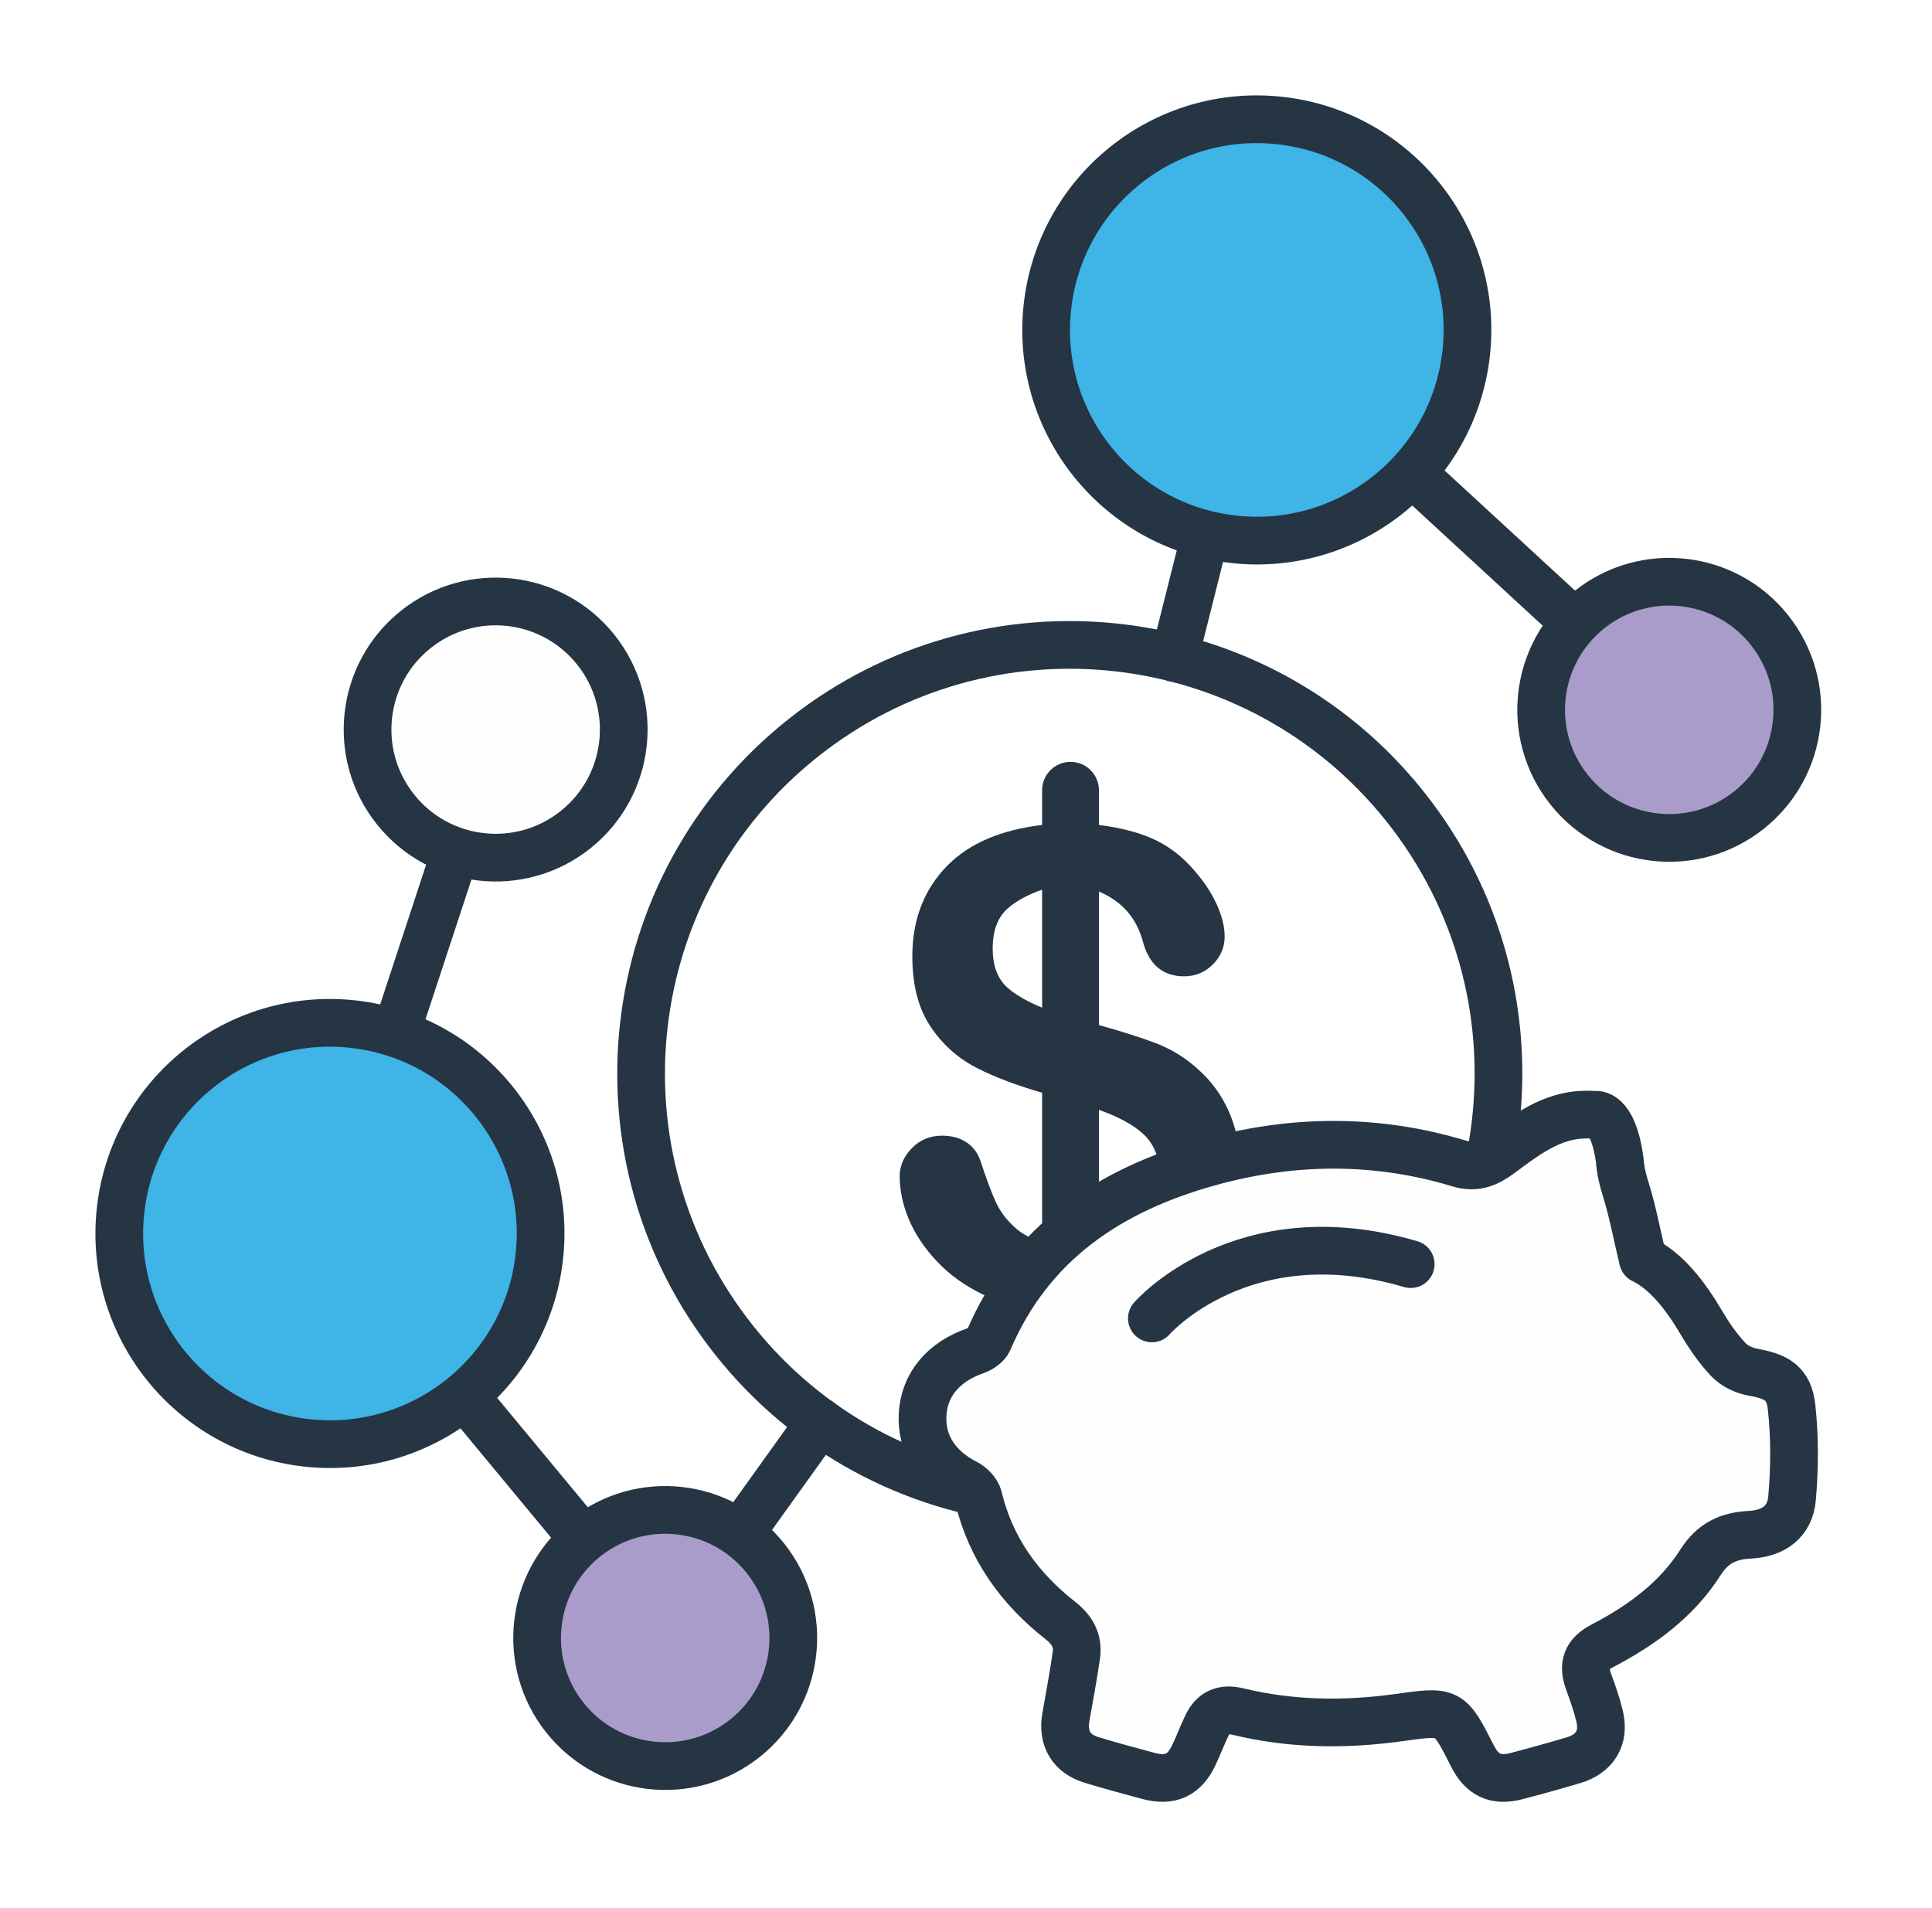 <?xml version="1.0" encoding="UTF-8"?>
<svg width="81px" height="80px" viewBox="0 0 81 80" version="1.1" xmlns="http://www.w3.org/2000/svg" xmlns:xlink="http://www.w3.org/1999/xlink">
    <!-- Generator: Sketch 62 (91390) - https://sketch.com -->
    <title>Group 51</title>
    <desc>Created with Sketch.</desc>
    <defs>
        <filter x="-16.2%" y="-16.4%" width="132.5%" height="132.9%" filterUnits="objectBoundingBox" id="filter-1">
            <feOffset dx="0" dy="1" in="SourceAlpha" result="shadowOffsetOuter1"></feOffset>
            <feGaussianBlur stdDeviation="2" in="shadowOffsetOuter1" result="shadowBlurOuter1"></feGaussianBlur>
            <feColorMatrix values="0 0 0 0 0.137   0 0 0 0 0.137   0 0 0 0 0.137  0 0 0 0.5 0" type="matrix" in="shadowBlurOuter1" result="shadowMatrixOuter1"></feColorMatrix>
            <feMerge>
                <feMergeNode in="shadowMatrixOuter1"></feMergeNode>
                <feMergeNode in="SourceGraphic"></feMergeNode>
            </feMerge>
        </filter>
    </defs>
    <g id="Solutions" stroke="none" stroke-width="1" fill="none" fill-rule="evenodd">
        <g id="Solutions---Detail" transform="translate(-1310, -647)">
            <g id="Group-51" filter="url(#filter-1)" transform="translate(1315, 651)">
                <path d="M42.88,46.269 C42.443,46.755 41.833,47.088 41.073,47.287 L41.073,41.532 C41.856,41.808 42.473,42.134 42.9,42.514 C43.385,42.944 43.627,43.552 43.627,44.341 C43.627,45.074 43.378,45.717 42.88,46.269 M37.216,36.387 C36.817,36.021 36.619,35.479 36.619,34.764 C36.619,34.013 36.831,33.452 37.257,33.08 C37.614,32.768 38.097,32.51 38.691,32.301 L38.691,37.247 C38.052,36.985 37.555,36.699 37.216,36.387 M46.527,41.618 C46.224,40.924 45.791,40.329 45.23,39.831 C44.705,39.351 44.11,38.984 43.444,38.731 C42.843,38.502 42.047,38.25 41.073,37.977 L41.073,32.379 C42.024,32.782 42.652,33.475 42.92,34.493 C43.184,35.453 43.759,35.933 44.646,35.933 C45.117,35.933 45.517,35.767 45.848,35.437 C46.179,35.107 46.344,34.715 46.344,34.262 C46.344,33.854 46.233,33.406 46.011,32.917 C45.79,32.428 45.474,31.953 45.067,31.491 C44.551,30.884 43.946,30.432 43.254,30.133 C42.641,29.868 41.902,29.695 41.073,29.587 L41.073,28.134 C41.073,27.476 40.54,26.942 39.882,26.942 C39.224,26.942 38.691,27.476 38.691,28.134 L38.691,29.587 C36.993,29.79 35.665,30.343 34.737,31.273 C33.746,32.269 33.25,33.546 33.25,35.104 C33.25,36.299 33.503,37.277 34.011,38.038 C34.518,38.798 35.178,39.385 35.994,39.797 C36.728,40.168 37.633,40.507 38.691,40.815 L38.691,47.101 C38.252,46.939 37.866,46.743 37.576,46.486 C37.209,46.16 36.935,45.801 36.755,45.406 C36.573,45.012 36.36,44.445 36.116,43.702 C36.007,43.358 35.812,43.091 35.531,42.901 C35.251,42.711 34.907,42.615 34.5,42.615 C33.992,42.615 33.569,42.789 33.23,43.139 C32.89,43.487 32.72,43.878 32.72,44.313 C32.72,44.902 32.847,45.502 33.1,46.113 C33.354,46.724 33.746,47.313 34.275,47.879 C34.805,48.445 35.466,48.918 36.258,49.298 C36.959,49.634 37.782,49.85 38.691,49.981 L38.691,52.09 C38.691,52.748 39.224,53.281 39.882,53.281 C40.54,53.281 41.073,52.748 41.073,52.09 L41.073,49.977 C42.234,49.842 43.253,49.522 44.116,48.999 C45.058,48.428 45.771,47.693 46.255,46.792 C46.74,45.891 46.982,44.924 46.982,43.892 C46.982,43.068 46.83,42.31 46.527,41.618" id="Fill-1" fill="#253543"></path>
                <g id="Group-6" transform="translate(47.6, 7.944)">
                    <line x1="0.092" y1="0.889" x2="17.384" y2="16.816" id="Fill-3" fill="#FEFEFE"></line>
                    <line x1="0.092" y1="0.889" x2="17.384" y2="16.816" id="Stroke-5" stroke="#253543" stroke-width="2" stroke-linecap="round" stroke-linejoin="round"></line>
                </g>
                <g id="Group-10" transform="translate(43.867, 7.944)">
                    <line x1="0.367" y1="14.64" x2="3.825" y2="0.889" id="Fill-7" fill="#3EB4E7"></line>
                    <line x1="0.367" y1="14.64" x2="3.825" y2="0.889" id="Stroke-9" stroke="#253543" stroke-width="2" stroke-linecap="round" stroke-linejoin="round"></line>
                </g>
                <g id="Group-14" transform="translate(8.4, 24.744)">
                    <line x1="7.381" y1="0.844" x2="0.433" y2="21.973" id="Fill-11" fill="#AA9CCA"></line>
                    <line x1="7.381" y1="0.844" x2="0.433" y2="21.973" id="Stroke-13" stroke="#253543" stroke-width="2" stroke-linecap="round" stroke-linejoin="round"></line>
                </g>
                <g id="Group-18" transform="translate(22.4, 54.611)">
                    <line x1="0.489" y1="9.065" x2="6.982" y2="0.007" id="Fill-15" fill="#3EB4E7"></line>
                    <line x1="0.489" y1="9.065" x2="6.982" y2="0.007" id="Stroke-17" stroke="#253543" stroke-width="2" stroke-linecap="round" stroke-linejoin="round"></line>
                </g>
                <g id="Group-22" transform="translate(8.4, 46.211)">
                    <line x1="0.433" y1="0.506" x2="14.49" y2="17.464" id="Fill-19" fill="#3EB4E7"></line>
                    <line x1="0.433" y1="0.506" x2="14.49" y2="17.464" id="Stroke-21" stroke="#253543" stroke-width="2" stroke-linecap="round" stroke-linejoin="round"></line>
                </g>
                <path d="M68.332,28.96 C66.013,30.809 62.634,30.428 60.785,28.108 C58.936,25.789 59.317,22.41 61.636,20.562 C63.955,18.713 67.334,19.093 69.183,21.413 C71.032,23.732 70.651,27.111 68.332,28.96" id="Fill-23" fill="#AA9CCA"></path>
                <path d="M68.332,28.96 C66.013,30.809 62.634,30.428 60.785,28.108 C58.936,25.789 59.317,22.41 61.636,20.562 C63.955,18.713 67.334,19.093 69.183,21.413 C71.032,23.732 70.651,27.111 68.332,28.96 Z" id="Stroke-25" stroke="#253543" stroke-width="2" stroke-linecap="round" stroke-linejoin="round"></path>
                <path d="M26.237,67.875 C23.918,69.724 20.539,69.343 18.69,67.023 C16.841,64.704 17.222,61.325 19.541,59.476 C21.861,57.628 25.239,58.008 27.088,60.328 C28.937,62.647 28.556,66.026 26.237,67.875" id="Fill-27" fill="#AA9CCA"></path>
                <path d="M26.237,67.875 C23.918,69.724 20.539,69.343 18.69,67.023 C16.841,64.704 17.222,61.325 19.541,59.476 C21.861,57.628 25.239,58.008 27.088,60.328 C28.937,62.647 28.556,66.026 26.237,67.875 Z" id="Stroke-29" stroke="#253543" stroke-width="2" stroke-linecap="round" stroke-linejoin="round"></path>
                <path d="M25.799,51.215 C19.611,43.453 20.886,32.146 28.648,25.959 C36.409,19.771 47.717,21.047 53.904,28.808 C60.092,36.569 58.816,47.876 51.055,54.064 C43.294,60.251 31.986,58.976 25.799,51.215 Z" id="Stroke-31" stroke="#253543" stroke-width="2" stroke-linecap="round" stroke-linejoin="round"></path>
                <path d="M11.581,28.935 C9.732,26.616 10.113,23.237 12.433,21.389 C14.752,19.54 18.131,19.92 19.979,22.24 C21.828,24.559 21.448,27.938 19.128,29.787 C16.809,31.636 13.43,31.255 11.581,28.935" id="Fill-33" fill="#FEFEFE"></path>
                <path d="M11.581,28.935 C9.732,26.616 10.113,23.237 12.433,21.389 C14.752,19.54 18.131,19.92 19.979,22.24 C21.828,24.559 21.448,27.938 19.128,29.787 C16.809,31.636 13.43,31.255 11.581,28.935 Z" id="Stroke-35" stroke="#253543" stroke-width="2" stroke-linecap="round" stroke-linejoin="round"></path>
                <path d="M7.843,55.493 C2.996,54.946 -0.49,50.573 0.057,45.726 C0.604,40.879 4.975,37.393 9.823,37.94 C14.67,38.487 18.156,42.86 17.609,47.707 C17.062,52.553 12.689,56.039 7.843,55.493" id="Fill-37" fill="#3EB4E7"></path>
                <path d="M7.843,55.493 C2.996,54.946 -0.49,50.573 0.057,45.726 C0.604,40.879 4.975,37.393 9.823,37.94 C14.67,38.487 18.156,42.86 17.609,47.707 C17.062,52.553 12.689,56.039 7.843,55.493 Z" id="Stroke-39" stroke="#253543" stroke-width="2" stroke-linecap="round" stroke-linejoin="round"></path>
                <path d="M56.469,9.823 C55.922,14.67 51.549,18.156 46.702,17.609 C41.855,17.062 38.369,12.69 38.916,7.842 C39.463,2.995 43.836,-0.491 48.683,0.056 C53.529,0.603 57.015,4.976 56.469,9.823" id="Fill-41" fill="#3EB4E7"></path>
                <path d="M56.469,9.823 C55.922,14.67 51.549,18.156 46.702,17.609 C41.855,17.062 38.369,12.69 38.916,7.842 C39.463,2.995 43.836,-0.491 48.683,0.056 C53.529,0.603 57.015,4.976 56.469,9.823 Z" id="Stroke-43" stroke="#253543" stroke-width="2" stroke-linecap="round" stroke-linejoin="round"></path>
                <path d="M70.114,54.005 C70.005,52.993 69.496,52.71 68.493,52.531 C68.125,52.466 67.715,52.271 67.463,52.004 C67.027,51.543 66.656,51.004 66.332,50.455 C65.655,49.306 64.858,48.287 63.88,47.812 C63.608,46.67 63.446,45.788 63.182,44.938 C63.046,44.501 62.934,44.07 62.909,43.631 C62.618,41.553 61.87,41.742 61.87,41.742 C61.732,41.735 61.595,41.728 61.459,41.73 C60.033,41.754 58.963,42.589 57.886,43.389 C57.371,43.771 56.867,43.99 56.18,43.782 C52.679,42.721 49.146,42.763 45.65,43.741 C41.532,44.892 38.201,47.082 36.445,51.195 C36.362,51.39 36.1,51.563 35.883,51.637 C34.559,52.094 33.747,53.056 33.68,54.305 C33.613,55.545 34.269,56.554 35.487,57.174 C35.711,57.288 35.962,57.538 36.018,57.769 C36.531,59.924 37.75,61.604 39.462,62.947 C39.955,63.334 40.212,63.789 40.127,64.395 C40.004,65.267 39.836,66.133 39.686,67.001 C39.534,67.884 39.913,68.531 40.77,68.79 C41.562,69.03 42.362,69.249 43.162,69.461 C44.069,69.7 44.657,69.425 45.054,68.584 C45.248,68.173 45.408,67.746 45.605,67.337 C45.875,66.778 46.286,66.61 46.92,66.763 C49.132,67.299 51.376,67.327 53.619,67.016 C55.762,66.718 55.759,66.698 56.735,68.626 C57.138,69.424 57.706,69.693 58.575,69.467 C59.376,69.258 60.174,69.035 60.968,68.8 C61.871,68.532 62.28,67.858 62.065,66.958 C61.947,66.466 61.778,65.983 61.603,65.507 C61.351,64.821 61.496,64.361 62.186,64 C63.817,63.149 65.296,62.076 66.298,60.497 C66.802,59.703 67.462,59.391 68.355,59.347 C69.357,59.297 70.044,58.798 70.131,57.828 C70.245,56.562 70.25,55.267 70.114,54.005" id="Fill-45" fill="#FEFEFE"></path>
                <path d="M70.114,54.005 C70.005,52.993 69.496,52.71 68.493,52.531 C68.125,52.466 67.715,52.271 67.463,52.004 C67.027,51.543 66.656,51.004 66.332,50.455 C65.655,49.306 64.858,48.287 63.88,47.812 C63.608,46.67 63.446,45.788 63.182,44.938 C63.046,44.501 62.934,44.07 62.909,43.631 C62.618,41.553 61.87,41.742 61.87,41.742 C61.732,41.735 61.595,41.728 61.459,41.73 C60.033,41.754 58.963,42.589 57.886,43.389 C57.371,43.771 56.867,43.99 56.18,43.782 C52.679,42.721 49.146,42.763 45.65,43.741 C41.532,44.892 38.201,47.082 36.445,51.195 C36.362,51.39 36.1,51.563 35.883,51.637 C34.559,52.094 33.747,53.056 33.68,54.305 C33.613,55.545 34.269,56.554 35.487,57.174 C35.711,57.288 35.962,57.538 36.018,57.769 C36.531,59.924 37.75,61.604 39.462,62.947 C39.955,63.334 40.212,63.789 40.127,64.395 C40.004,65.267 39.836,66.133 39.686,67.001 C39.534,67.884 39.913,68.531 40.77,68.79 C41.562,69.03 42.362,69.249 43.162,69.461 C44.069,69.7 44.657,69.425 45.054,68.584 C45.248,68.173 45.408,67.746 45.605,67.337 C45.875,66.778 46.286,66.61 46.92,66.763 C49.132,67.299 51.376,67.327 53.619,67.016 C55.762,66.718 55.759,66.698 56.735,68.626 C57.138,69.424 57.706,69.693 58.575,69.467 C59.376,69.258 60.174,69.035 60.968,68.8 C61.871,68.532 62.28,67.858 62.065,66.958 C61.947,66.466 61.778,65.983 61.603,65.507 C61.351,64.821 61.496,64.361 62.186,64 C63.817,63.149 65.296,62.076 66.298,60.497 C66.802,59.703 67.462,59.391 68.355,59.347 C69.357,59.297 70.044,58.798 70.131,57.828 C70.245,56.562 70.25,55.267 70.114,54.005 Z" id="Stroke-47" stroke="#253543" stroke-width="2" stroke-linecap="round" stroke-linejoin="round"></path>
                <path d="M43.293,50.276 C43.293,50.276 47.079,45.918 54.144,48.001" id="Stroke-49" stroke="#253543" stroke-width="2" stroke-linecap="round" stroke-linejoin="round"></path>
            </g>
        </g>
    </g>
</svg>